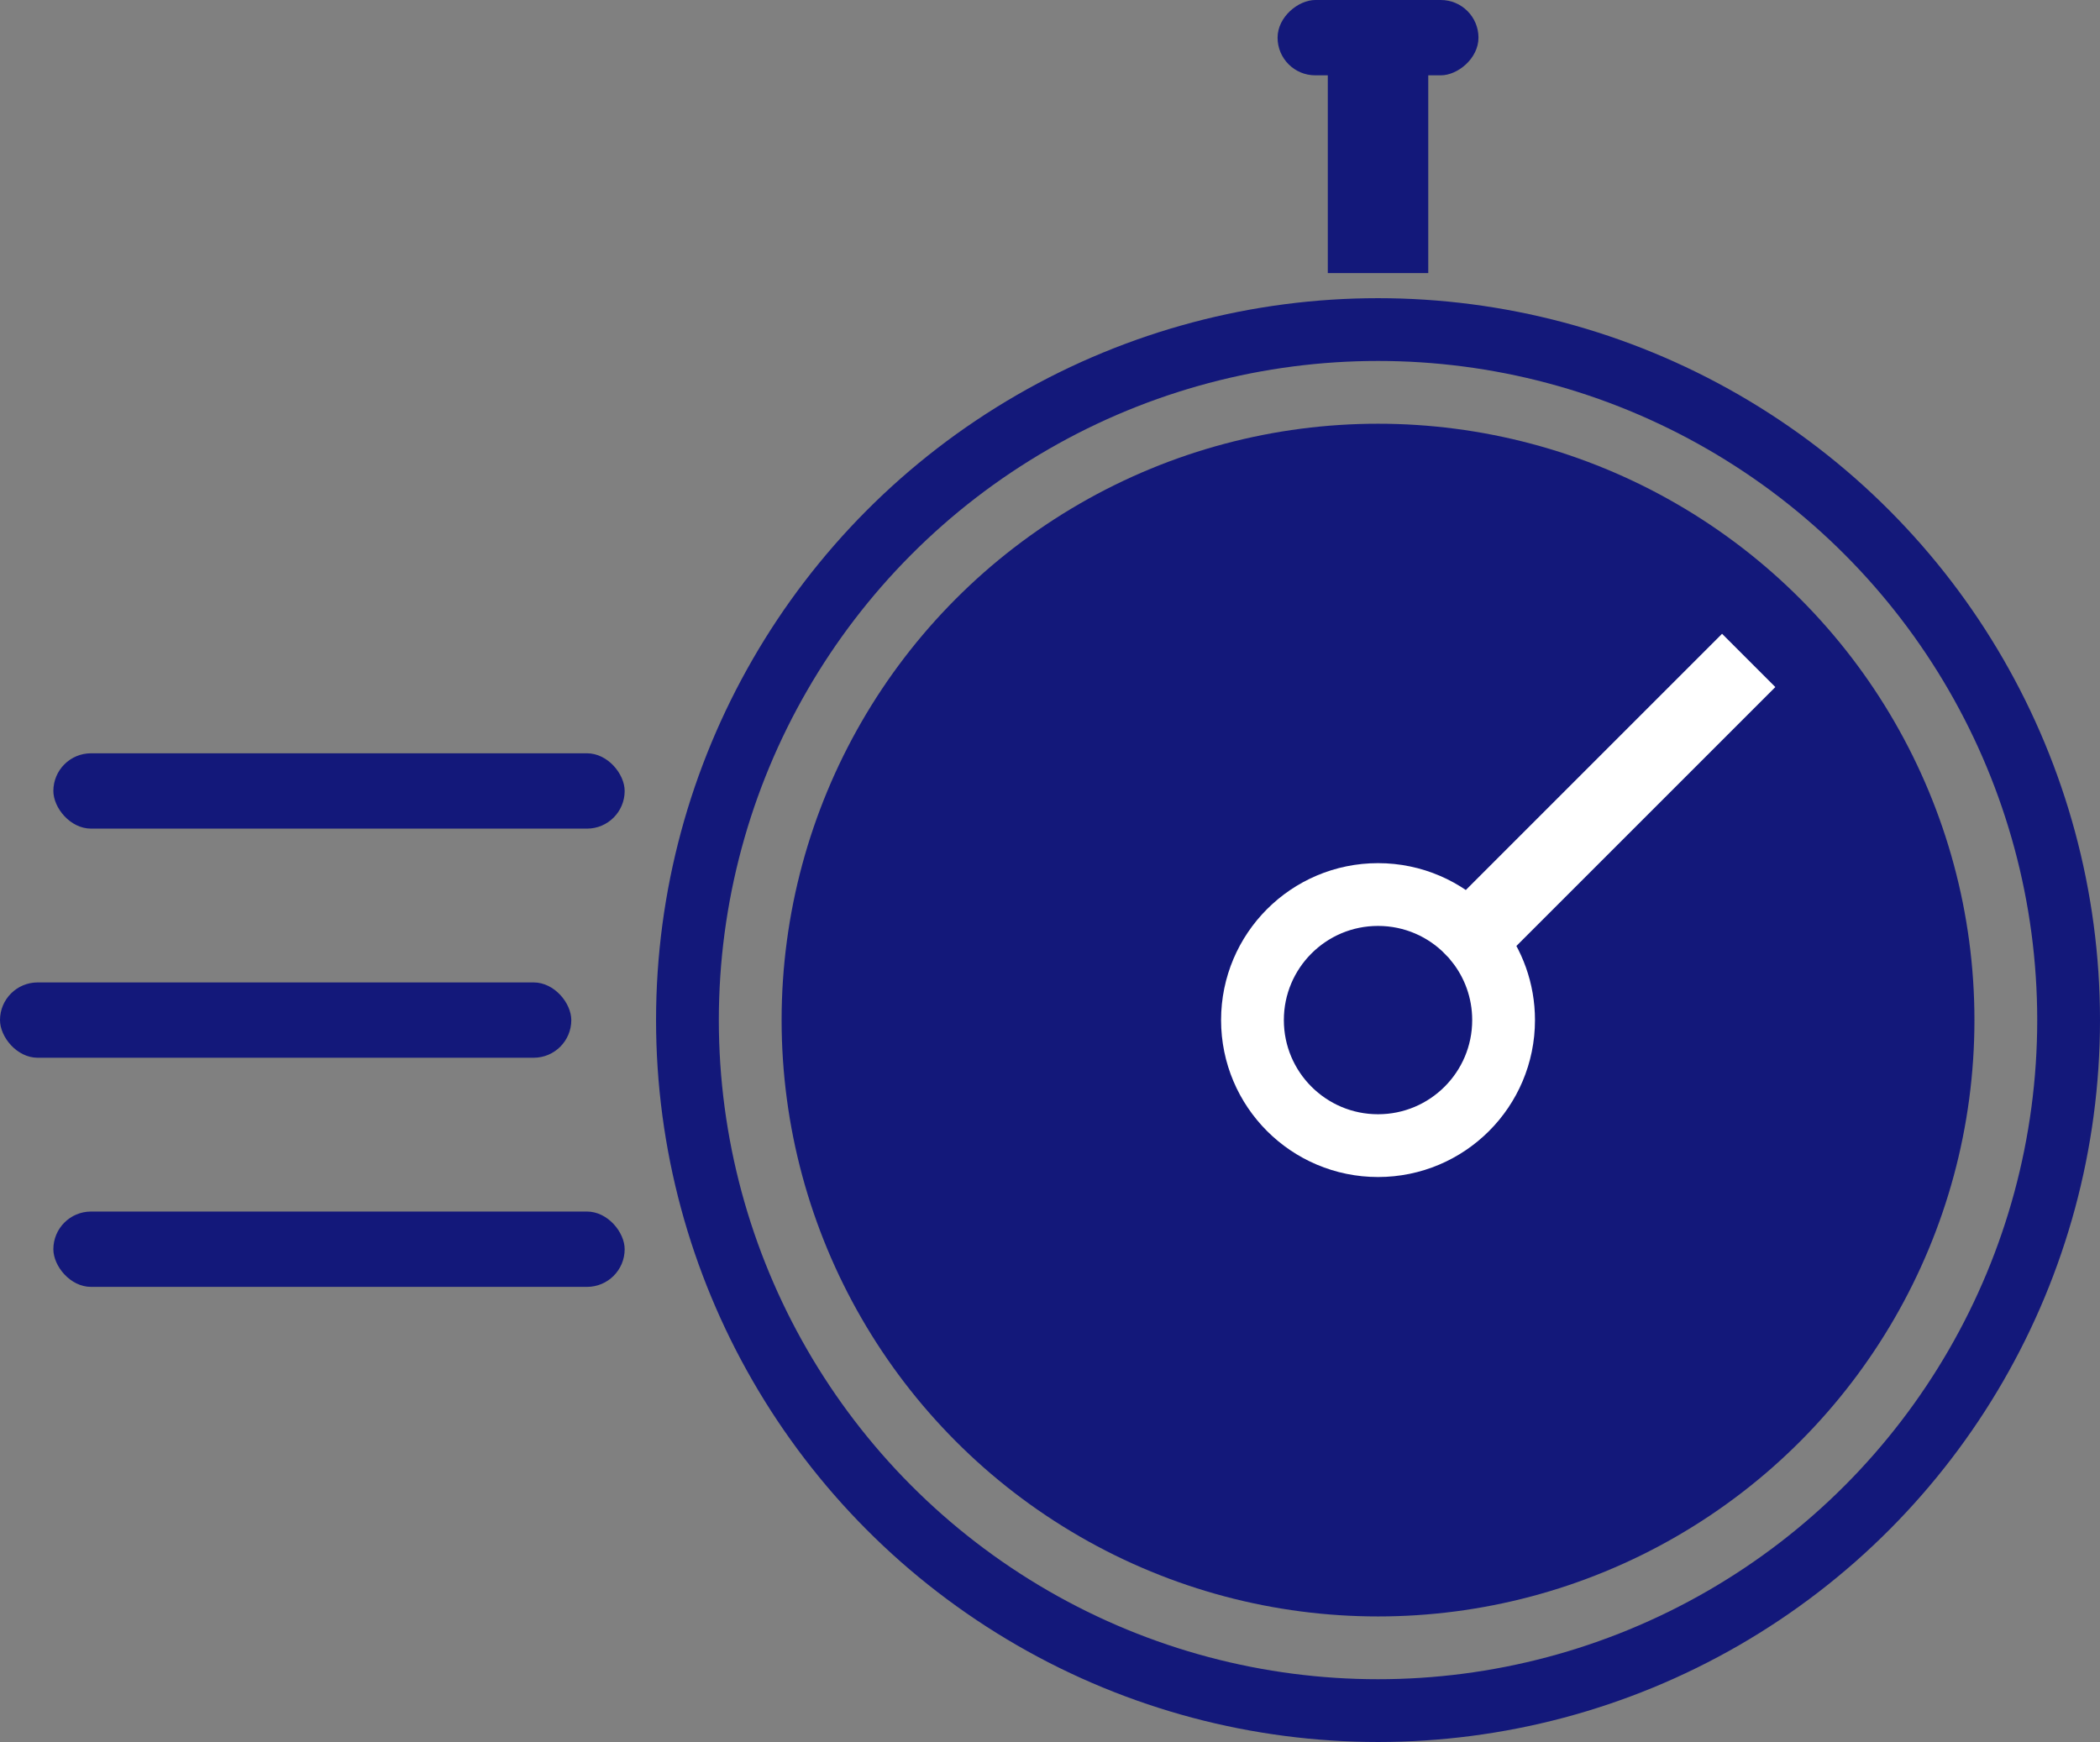<?xml version="1.0" encoding="UTF-8"?>
<svg width="669px" height="555px" viewBox="0 0 669 555" version="1.1" xmlns="http://www.w3.org/2000/svg" xmlns:xlink="http://www.w3.org/1999/xlink">
    <rect x="0" y="0" width="669" height="555" fill="#808080" stroke="none"/>
    <title>Group</title>
    <g id="Page-1" stroke="none" stroke-width="1" fill="none" fill-rule="evenodd">
        <g id="Artboard" transform="translate(-401, -156)">
            <g id="Group" transform="translate(401, 156)">
                <circle id="Oval" fill="#13187A" cx="439" cy="325" r="190"></circle>
                <circle id="Oval-Copy" stroke="#13187A" stroke-width="20" cx="439" cy="325" r="220"></circle>
                <path d="M548.602,216.069 L551.431,218.898 L470.27,300.057 C475.741,306.894 479,315.567 479,325 C479,336.046 474.523,346.046 467.284,353.284 C460.046,360.523 450.046,365 439,365 C427.954,365 417.954,360.523 410.716,353.284 C403.477,346.046 399,336.046 399,325 C399,313.954 403.477,303.954 410.716,296.716 C417.954,289.477 427.954,285 439,285 C450.216,285 460.356,289.612 467.616,297.056 L467.616,297.056 L548.602,216.069 Z" id="Combined-Shape" stroke="#FFFFFF" stroke-width="20"></path>
                <rect id="Rectangle" fill="#13187A" x="423" y="23" width="32" height="64"></rect>
                <rect id="Rectangle-Copy" fill="#13187A" transform="translate(439, 12) rotate(90) translate(-439, -12) " x="427" y="-20" width="24" height="64" rx="12"></rect>
                <rect id="Rectangle" fill="#13187A" x="17" y="240" width="182" height="24" rx="12"></rect>
                <rect id="Rectangle-Copy-2" fill="#13187A" x="0" y="313" width="182" height="24" rx="12"></rect>
                <rect id="Rectangle-Copy-3" fill="#13187A" x="17" y="386" width="182" height="24" rx="12"></rect>
            </g>
        </g>
    </g>
</svg>